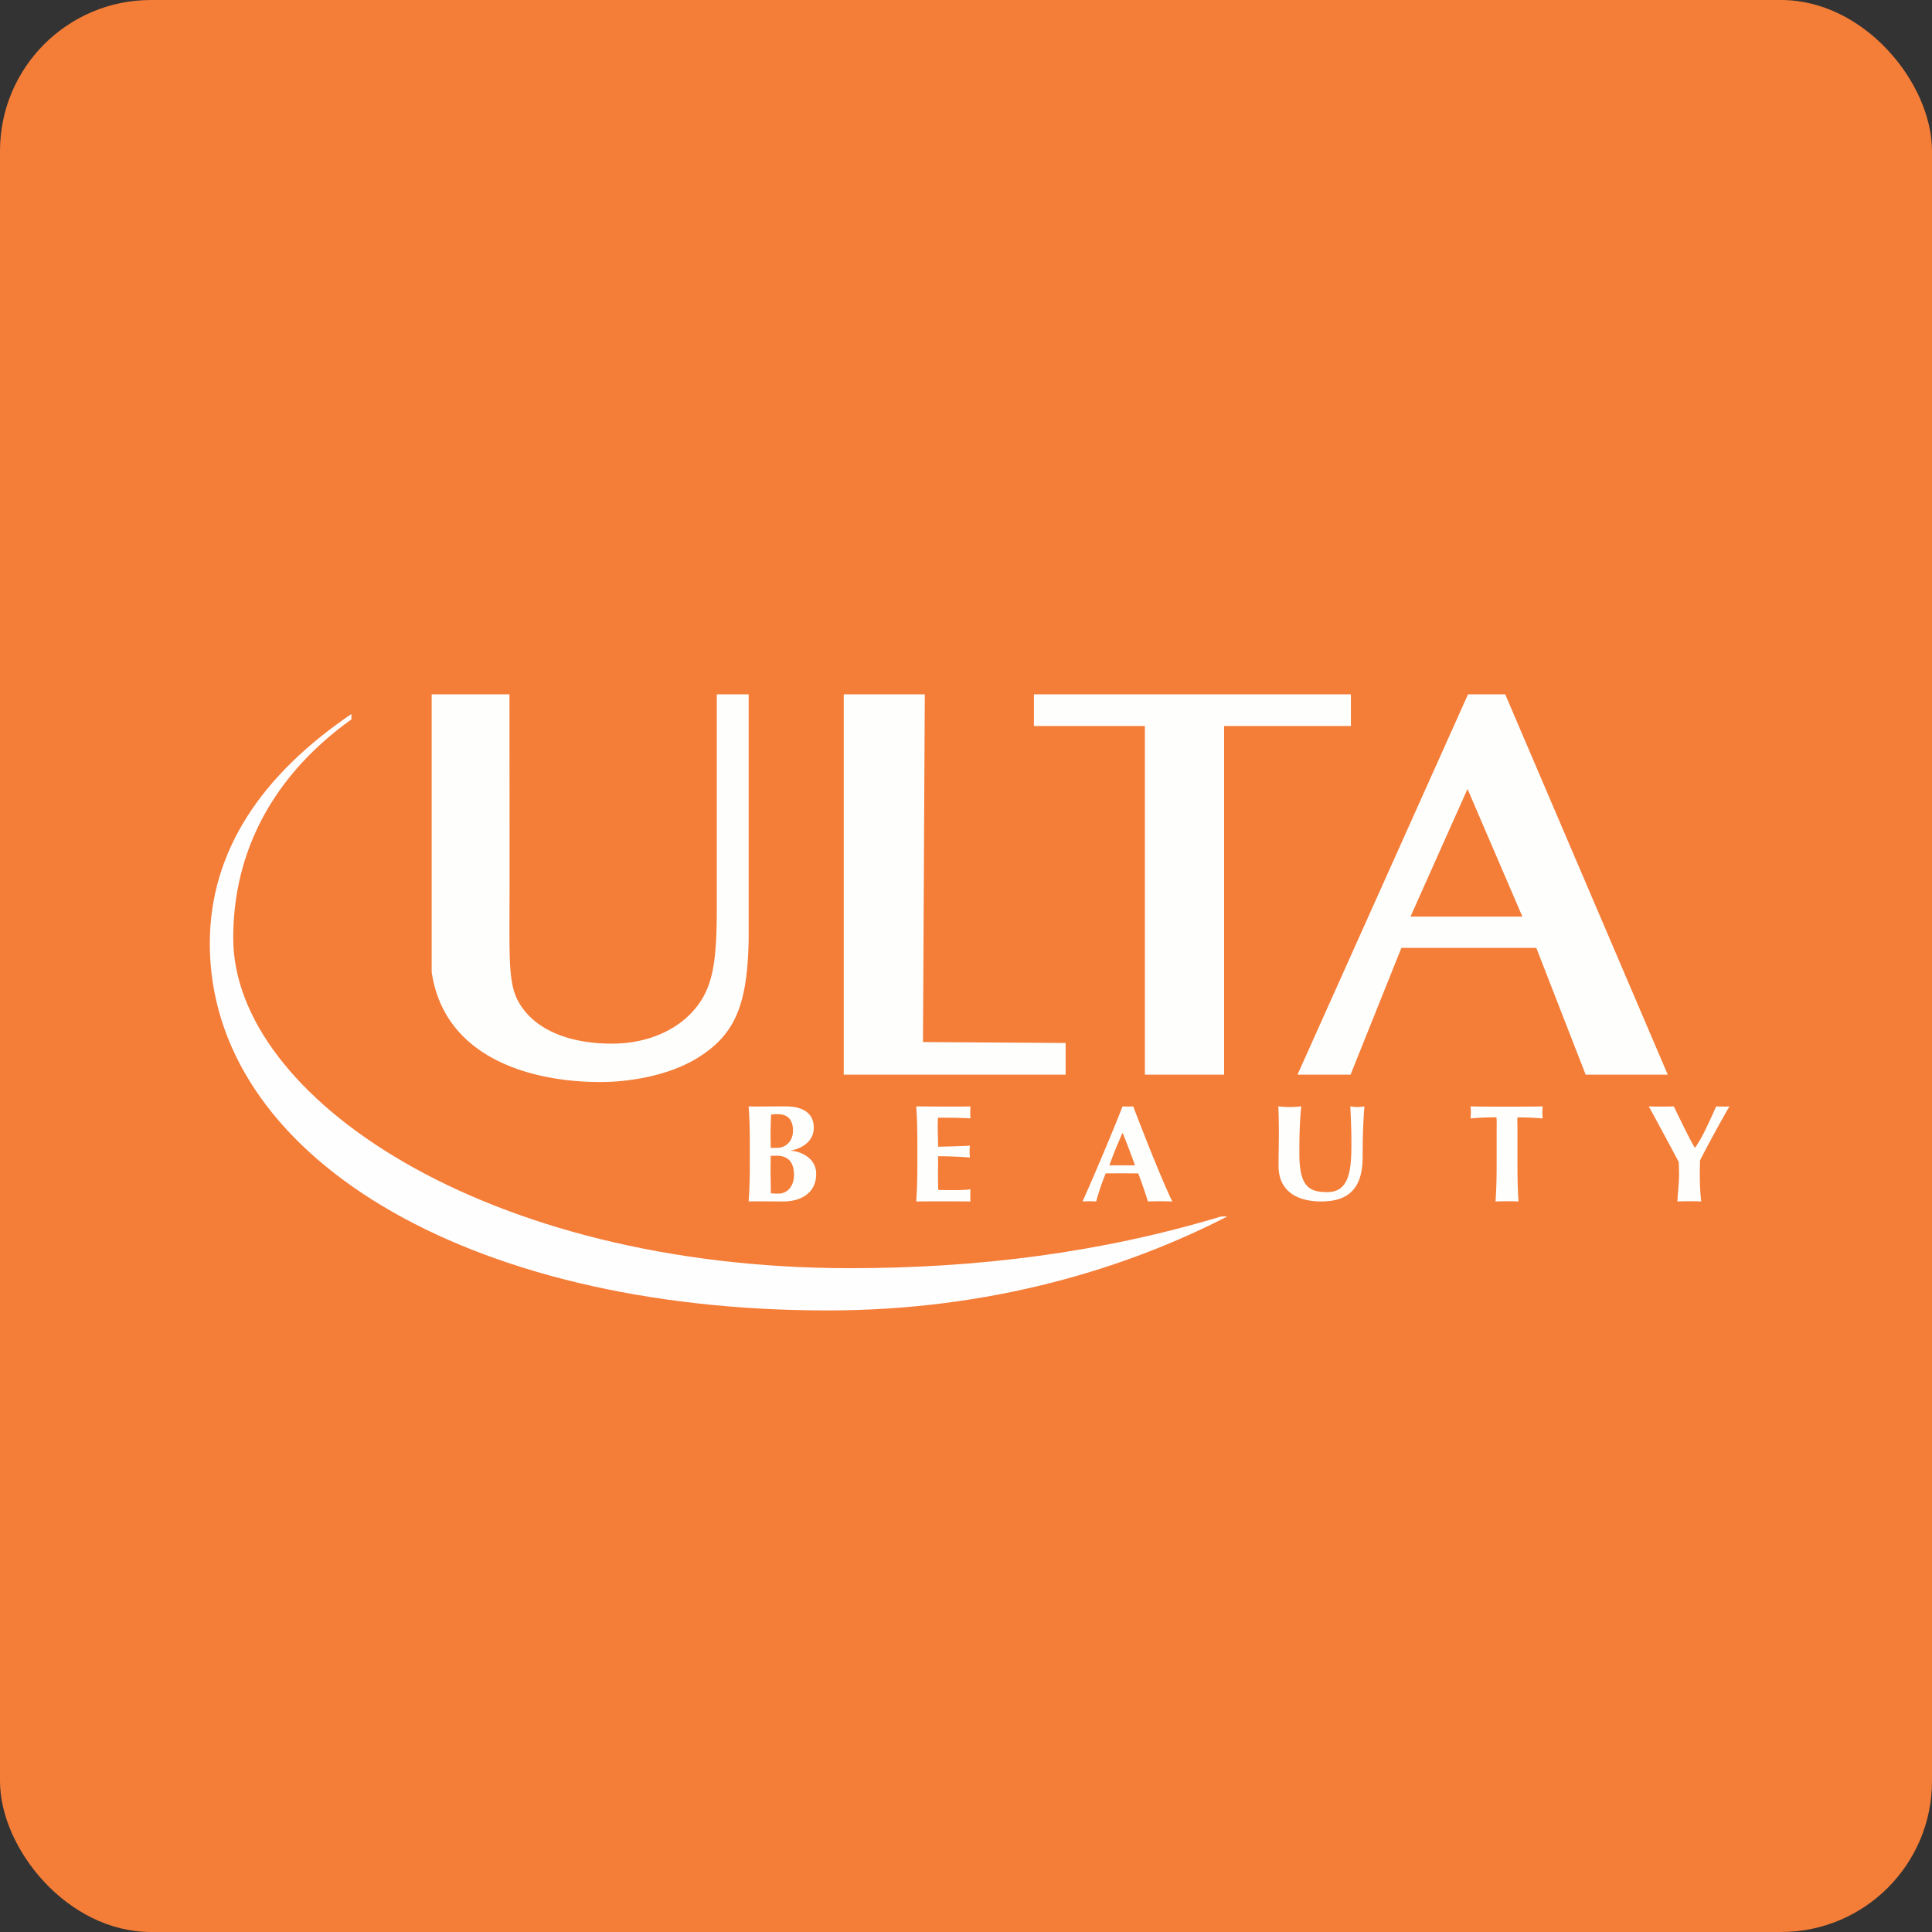 <!-- by FastBull --><svg xmlns="http://www.w3.org/2000/svg" width="64" height="64" viewBox="0 0 64 64"><rect x="0" y="0" width="64" height="64" fill="#333333" stroke="none"/><rect x="0" y="0" width="64" height="64" rx="5" ry="5" fill="#F47D38" /><path fill="#f67c36" d="" /><path d="M 24.839,37.913 C 24.839,37.402 24.828,37.05 24.8,36.65 C 24.902,36.659 25.754,36.65 26.018,36.65 C 26.577,36.65 26.958,36.86 26.958,37.357 C 26.958,37.855 26.487,38.065 26.201,38.111 L 26.201,38.119 C 26.484,38.135 27.037,38.335 27.037,38.886 C 27.037,39.539 26.506,39.8 25.953,39.8 C 25.707,39.8 24.902,39.791 24.8,39.8 C 24.827,39.398 24.839,39.046 24.839,38.537 L 24.839,37.914 Z M 25.771,36.909 A 1.197,1.197 0 0,0 25.543,36.923 C 25.535,37.149 25.526,37.402 25.526,37.558 C 25.526,37.723 25.531,37.868 25.531,38.025 L 25.74,38.025 C 26.004,38.025 26.269,37.832 26.269,37.445 C 26.269,37.151 26.139,36.909 25.771,36.909 Z M 25.729,38.285 C 25.646,38.285 25.585,38.288 25.531,38.288 C 25.531,38.416 25.526,38.544 25.526,38.731 C 25.526,39.018 25.536,39.372 25.536,39.532 C 25.62,39.534 25.689,39.54 25.791,39.54 C 26.064,39.54 26.302,39.318 26.302,38.92 C 26.302,38.495 26.102,38.285 25.729,38.285 M 30.388,37.913 C 30.388,37.402 30.379,37.05 30.351,36.65 C 30.624,36.654 32.025,36.662 32.15,36.65 C 32.139,36.703 32.139,36.978 32.15,37.047 C 31.796,37.024 31.209,37.025 31.072,37.025 C 31.049,37.358 31.076,37.655 31.076,37.987 C 31.48,37.977 31.778,37.97 32.131,37.951 C 32.113,38.056 32.117,38.248 32.131,38.344 A 13.624,13.624 0 0,0 31.076,38.302 C 31.076,38.495 31.072,38.691 31.072,38.886 C 31.072,39.08 31.073,39.238 31.082,39.42 C 31.431,39.42 31.792,39.44 32.15,39.398 C 32.139,39.462 32.139,39.746 32.15,39.8 A 84.787,84.787 0 0,0 30.351,39.8 C 30.379,39.398 30.388,39.046 30.388,38.537 L 30.388,37.914 Z M 38.832,39.8 A 11.815,11.815 0 0,0 38.027,39.8 A 17.121,17.121 0 0,0 37.707,38.872 C 37.507,38.867 36.791,38.867 36.627,38.872 C 36.501,39.178 36.398,39.487 36.312,39.8 A 3.69,3.69 0 0,0 35.861,39.8 C 36.087,39.297 36.785,37.683 37.186,36.65 C 37.245,36.658 37.479,36.658 37.539,36.65 C 37.933,37.683 38.479,39.062 38.832,39.8 Z M 37.599,38.603 C 37.464,38.236 37.334,37.877 37.186,37.525 C 37.028,37.877 36.883,38.236 36.749,38.603 L 37.599,38.603 Z M 42.354,38.621 C 42.354,38.137 42.364,37.896 42.364,37.571 C 42.364,37.098 42.354,36.798 42.346,36.65 C 42.471,36.662 42.601,36.672 42.726,36.672 C 42.852,36.672 42.982,36.662 43.106,36.65 C 43.048,37.232 43.043,37.698 43.043,38.219 C 43.043,39.311 43.367,39.49 43.972,39.49 C 44.716,39.49 44.767,38.715 44.767,37.883 C 44.767,37.47 44.753,37.063 44.73,36.65 C 44.809,36.662 44.888,36.672 44.967,36.672 C 45.046,36.672 45.12,36.662 45.199,36.65 C 45.172,36.915 45.139,37.554 45.139,38.33 C 45.139,39.37 44.668,39.8 43.768,39.8 C 42.972,39.8 42.354,39.463 42.354,38.621 M 49.579,37.395 C 49.579,37.221 49.584,37.074 49.569,37.012 C 49.388,37.012 48.992,37.02 48.714,37.051 A 1.935,1.935 0 0,0 48.714,36.65 C 49.136,36.663 50.709,36.663 51.104,36.65 A 1.865,1.865 0 0,0 51.104,37.051 A 8.209,8.209 0 0,0 50.268,37.017 C 50.26,37.083 50.268,37.221 50.268,37.393 L 50.268,38.537 C 50.268,39.046 50.276,39.398 50.303,39.8 A 10.485,10.485 0 0,0 49.541,39.8 C 49.569,39.398 49.578,39.046 49.578,38.537 L 49.578,37.395 Z M 56.151,38.019 C 56.403,37.673 56.648,37.095 56.852,36.65 C 56.923,36.659 57.209,36.659 57.289,36.65 A 47.526,47.526 0 0,0 56.314,38.439 C 56.314,38.586 56.308,38.696 56.308,38.846 C 56.308,39.147 56.313,39.459 56.356,39.8 C 56.225,39.791 55.694,39.791 55.565,39.8 C 55.579,39.508 55.621,39.202 55.621,38.918 C 55.621,38.777 55.615,38.637 55.611,38.495 C 55.291,37.886 54.761,36.909 54.617,36.65 C 54.755,36.659 55.309,36.659 55.448,36.65 C 55.662,37.1 56.011,37.81 56.141,38.019 L 56.151,38.019 Z M 16.88,29.145 C 16.88,32.072 16.799,32.734 17.352,33.452 C 17.906,34.169 18.936,34.572 20.271,34.572 C 21.817,34.572 23.037,33.801 23.457,32.679 C 23.61,32.274 23.744,31.702 23.744,30.195 L 23.744,23 L 24.8,23 L 24.8,31.114 C 24.762,33.285 24.354,34.28 23.095,35.052 C 22.198,35.605 20.919,35.844 19.89,35.844 C 17.601,35.844 14.718,35.053 14.3,32.2 L 14.3,23 L 16.877,23 C 16.877,23 16.88,27.095 16.88,29.145 Z M 27.95,23 L 30.635,23 L 30.575,34.519 L 35.3,34.55 L 35.3,35.6 L 27.95,35.6 L 27.95,23 Z M 40.55,35.6 L 37.925,35.6 L 37.925,24.05 L 34.25,24.05 L 34.25,23 L 44.75,23 L 44.75,24.05 L 40.55,24.05 L 40.55,35.6 Z M 50.892,31.4 L 46.423,31.4 L 44.739,35.6 L 42.981,35.6 L 48.63,23 L 49.862,23 L 55.247,35.6 L 52.527,35.6 L 50.892,31.4 Z M 48.613,26.135 L 46.725,30.364 L 50.431,30.364 L 48.613,26.135 Z" fill="#fefffd" /><path d="M 11.64,23.654 C 8.686,25.657 6.95,28.177 6.95,31.256 C 6.95,38.245 15.389,43.41 27.421,43.41 C 32.814,43.41 37.318,42.016 40.656,40.296 L 40.448,40.299 C 36.42,41.511 32.346,42.01 28.159,42.01 C 16.065,42.01 7.736,36.334 7.726,31.087 C 7.72,28.178 9.074,25.666 11.642,23.829 L 11.64,23.654 Z" fill="#fffeff" /></svg>